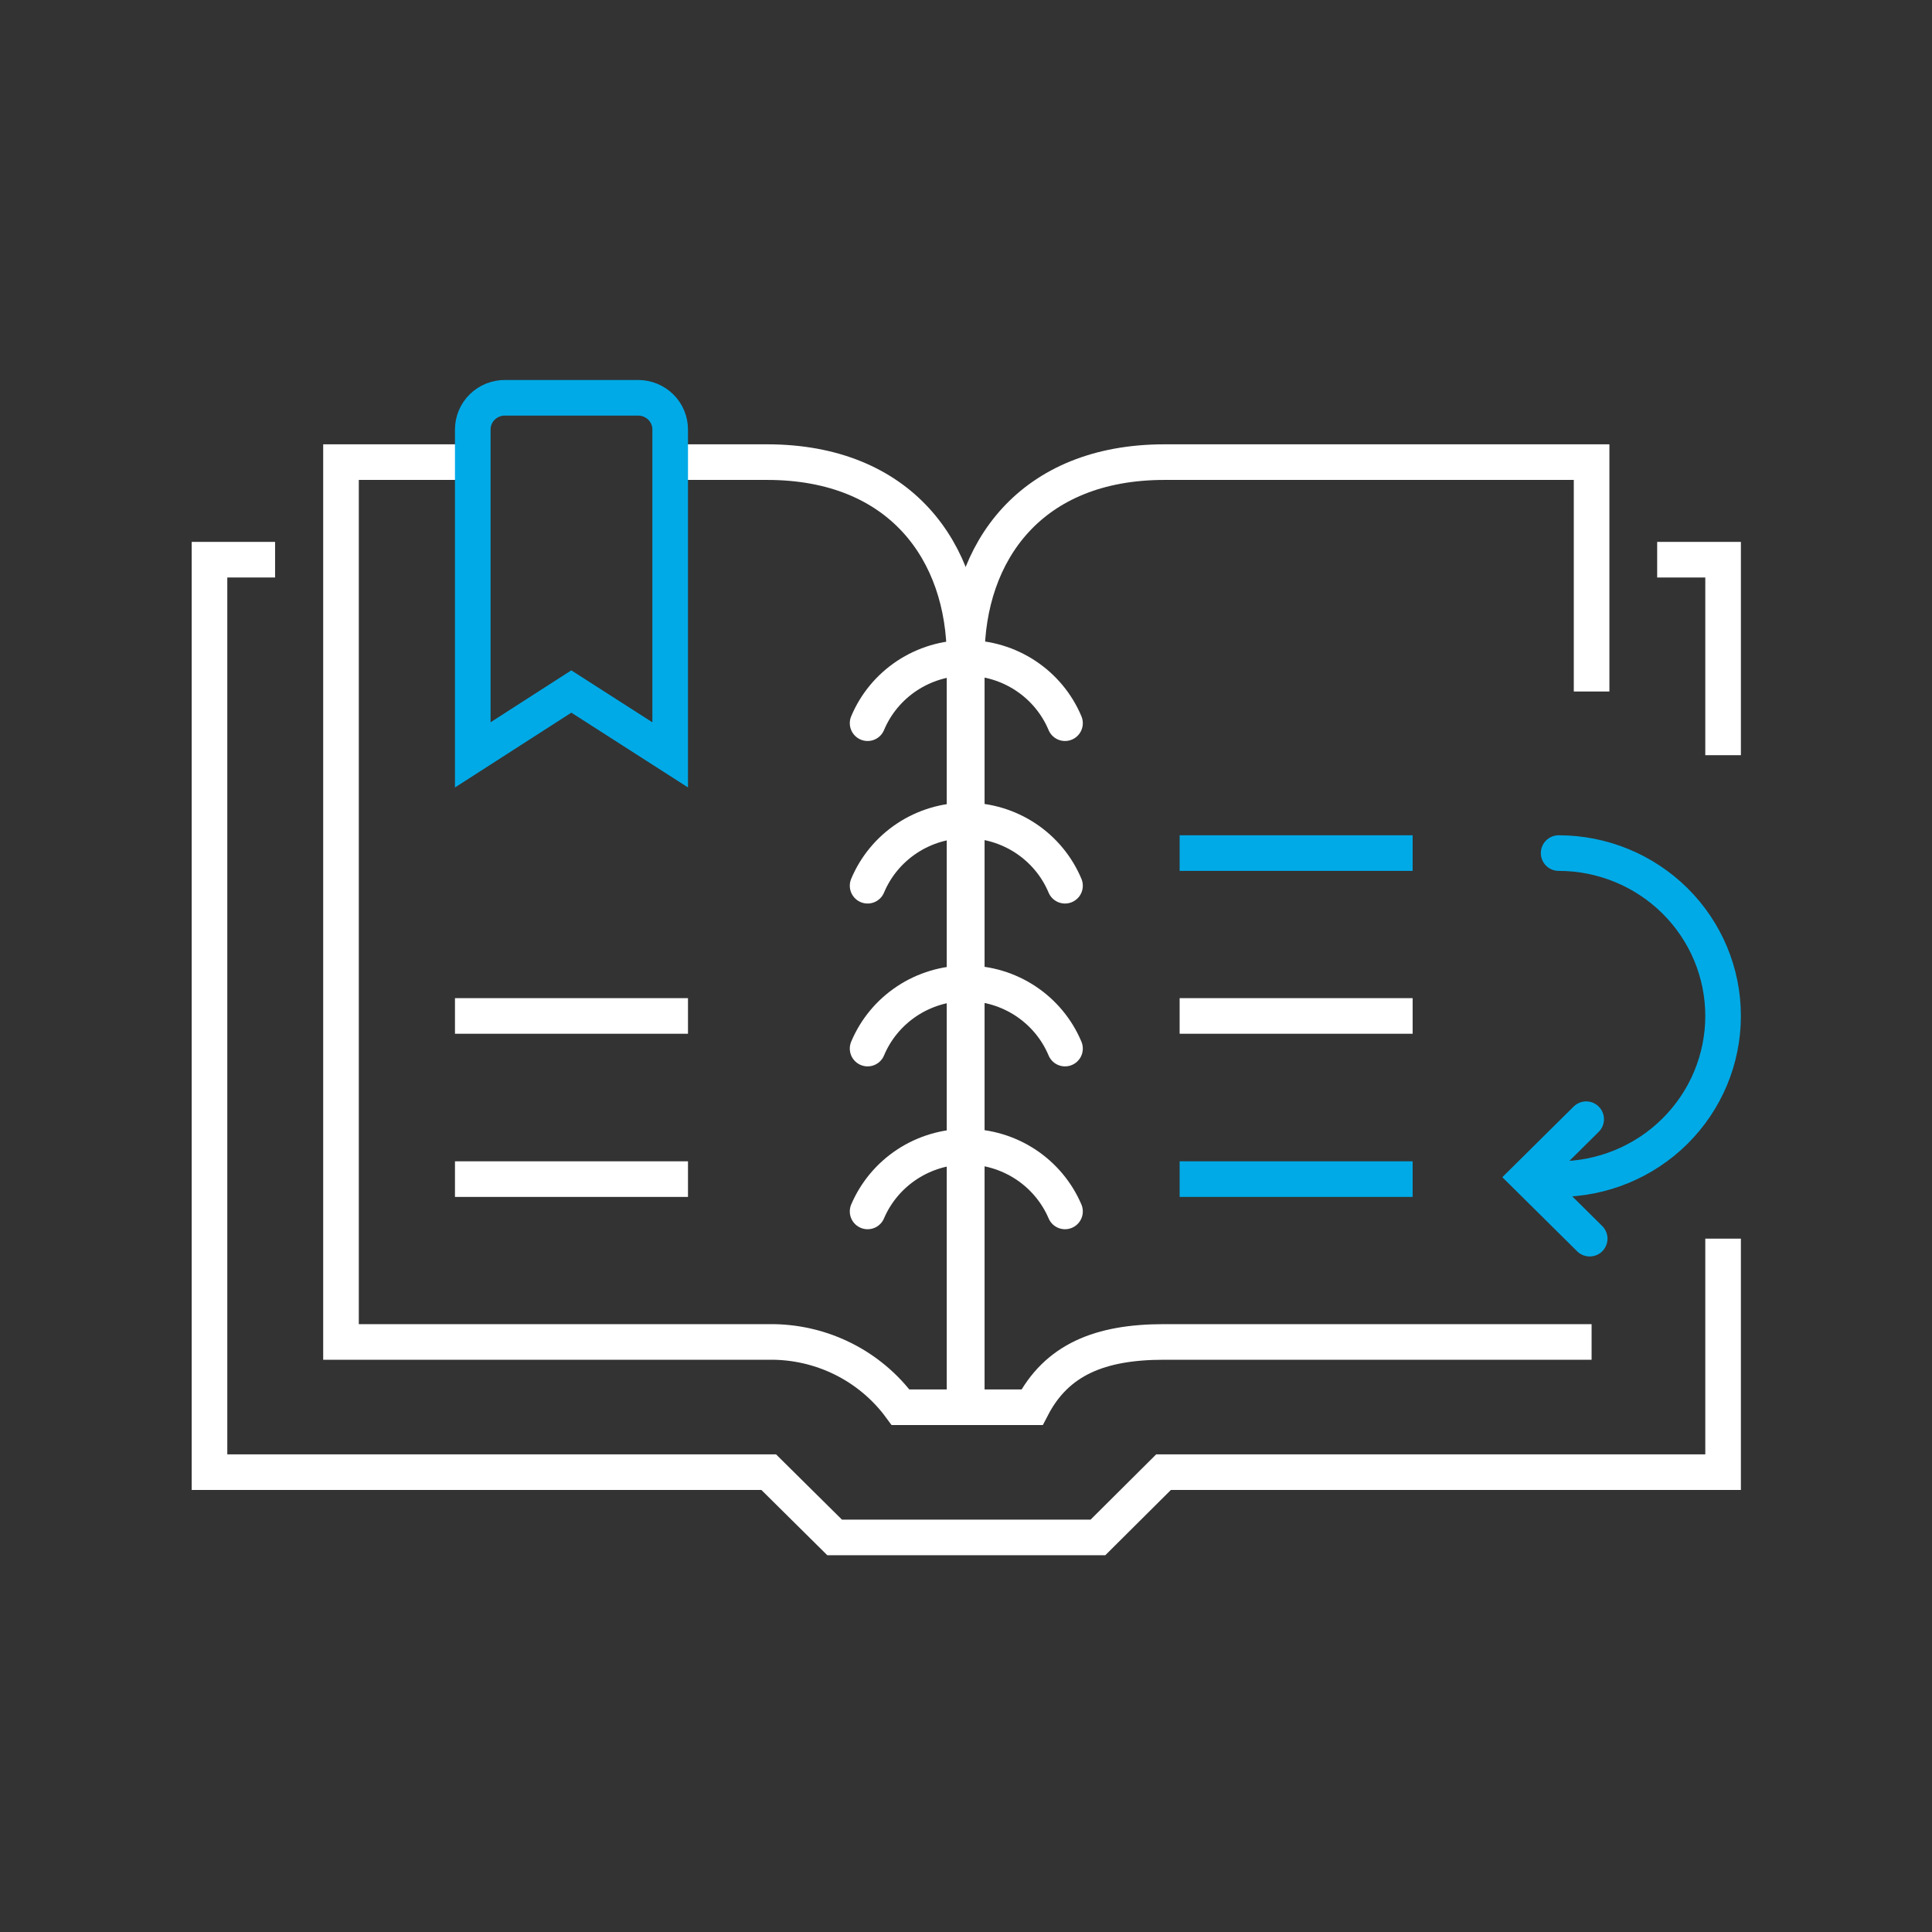 <?xml version="1.0" encoding="UTF-8"?> <svg xmlns="http://www.w3.org/2000/svg" width="130" height="130" viewBox="0 0 130 130" fill="none"><rect x="0" y="0" width="130" height="130" fill="#333333" stroke="none"/><path d="M115.943 50.815V37.661H111.508" stroke="white" stroke-width="2.396" stroke-miterlimit="10"></path><path d="M18.51 37.661H14.096V99.059H51.726L56.161 103.451H73.878L78.291 99.059H115.943V83.347" stroke="white" stroke-width="2.396" stroke-miterlimit="10"></path><path d="M31.814 31.095H22.945V90.297H51.727C53.453 90.271 55.159 90.657 56.703 91.421C58.246 92.185 59.582 93.306 60.596 94.689H64.902V44.248C64.902 37.128 60.596 31.095 51.619 31.095H45.097" stroke="white" stroke-width="2.396" stroke-miterlimit="10"></path><path d="M107.095 90.297H78.313C74.007 90.297 71.101 91.491 69.443 94.689H65.052V44.248C65.052 37.128 69.357 31.095 78.356 31.095H107.095V46.529" stroke="white" stroke-width="2.396" stroke-miterlimit="10"></path><path d="M58.379 48.662C58.924 47.362 59.846 46.251 61.028 45.469C62.21 44.688 63.599 44.27 65.021 44.27C66.442 44.27 67.831 44.688 69.013 45.469C70.195 46.251 71.117 47.362 71.662 48.662" stroke="white" stroke-width="2.396" stroke-miterlimit="10" stroke-linecap="round"></path><path d="M58.379 59.598C58.924 58.298 59.846 57.187 61.028 56.405C62.21 55.623 63.599 55.206 65.021 55.206C66.442 55.206 67.831 55.623 69.013 56.405C70.195 57.187 71.117 58.298 71.662 59.598" stroke="white" stroke-width="2.396" stroke-miterlimit="10" stroke-linecap="round"></path><path d="M58.379 70.556C58.924 69.256 59.846 68.145 61.028 67.363C62.21 66.581 63.599 66.164 65.021 66.164C66.442 66.164 67.831 66.581 69.013 67.363C70.195 68.145 71.117 69.256 71.662 70.556" stroke="white" stroke-width="2.396" stroke-miterlimit="10" stroke-linecap="round"></path><path d="M58.379 81.514C58.932 80.222 59.856 79.12 61.037 78.345C62.218 77.57 63.604 77.156 65.021 77.156C66.438 77.156 67.823 77.57 69.004 78.345C70.185 79.12 71.109 80.222 71.662 81.514" stroke="white" stroke-width="2.396" stroke-miterlimit="10" stroke-linecap="round"></path><path d="M31.812 28.899V50.793L38.443 46.53L45.095 50.793V28.899C45.095 28.334 44.868 27.791 44.464 27.391C44.061 26.992 43.513 26.767 42.942 26.767H34.008C33.722 26.761 33.437 26.812 33.171 26.917C32.905 27.021 32.663 27.178 32.458 27.376C32.254 27.575 32.091 27.812 31.98 28.073C31.869 28.335 31.812 28.615 31.812 28.899Z" stroke="#00AAE7" stroke-width="2.396" stroke-miterlimit="10"></path><path d="M31.812 68.361H45.095" stroke="white" stroke-width="2.396" stroke-miterlimit="10" stroke-linecap="square"></path><path d="M31.812 79.34H45.095" stroke="white" stroke-width="2.396" stroke-miterlimit="10" stroke-linecap="square"></path><path d="M80.573 68.361H93.855" stroke="white" stroke-width="2.396" stroke-miterlimit="10" stroke-linecap="square"></path><path d="M80.573 57.402H93.855" stroke="#00AAE7" stroke-width="2.396" stroke-miterlimit="10" stroke-linecap="square"></path><path d="M80.573 79.34H93.855" stroke="#00AAE7" stroke-width="2.396" stroke-miterlimit="10" stroke-linecap="square"></path><path d="M104.878 57.402C107.812 57.402 110.627 58.557 112.702 60.612C114.777 62.667 115.943 65.454 115.943 68.36C115.943 71.268 114.778 74.058 112.703 76.116C110.629 78.175 107.814 79.334 104.878 79.339" stroke="#00AAE7" stroke-width="2.396" stroke-miterlimit="10" stroke-linecap="round"></path><path d="M106.967 83.347L102.79 79.211L106.73 75.309" stroke="#00AAE7" stroke-width="2.396" stroke-miterlimit="10" stroke-linecap="round"></path></svg> 